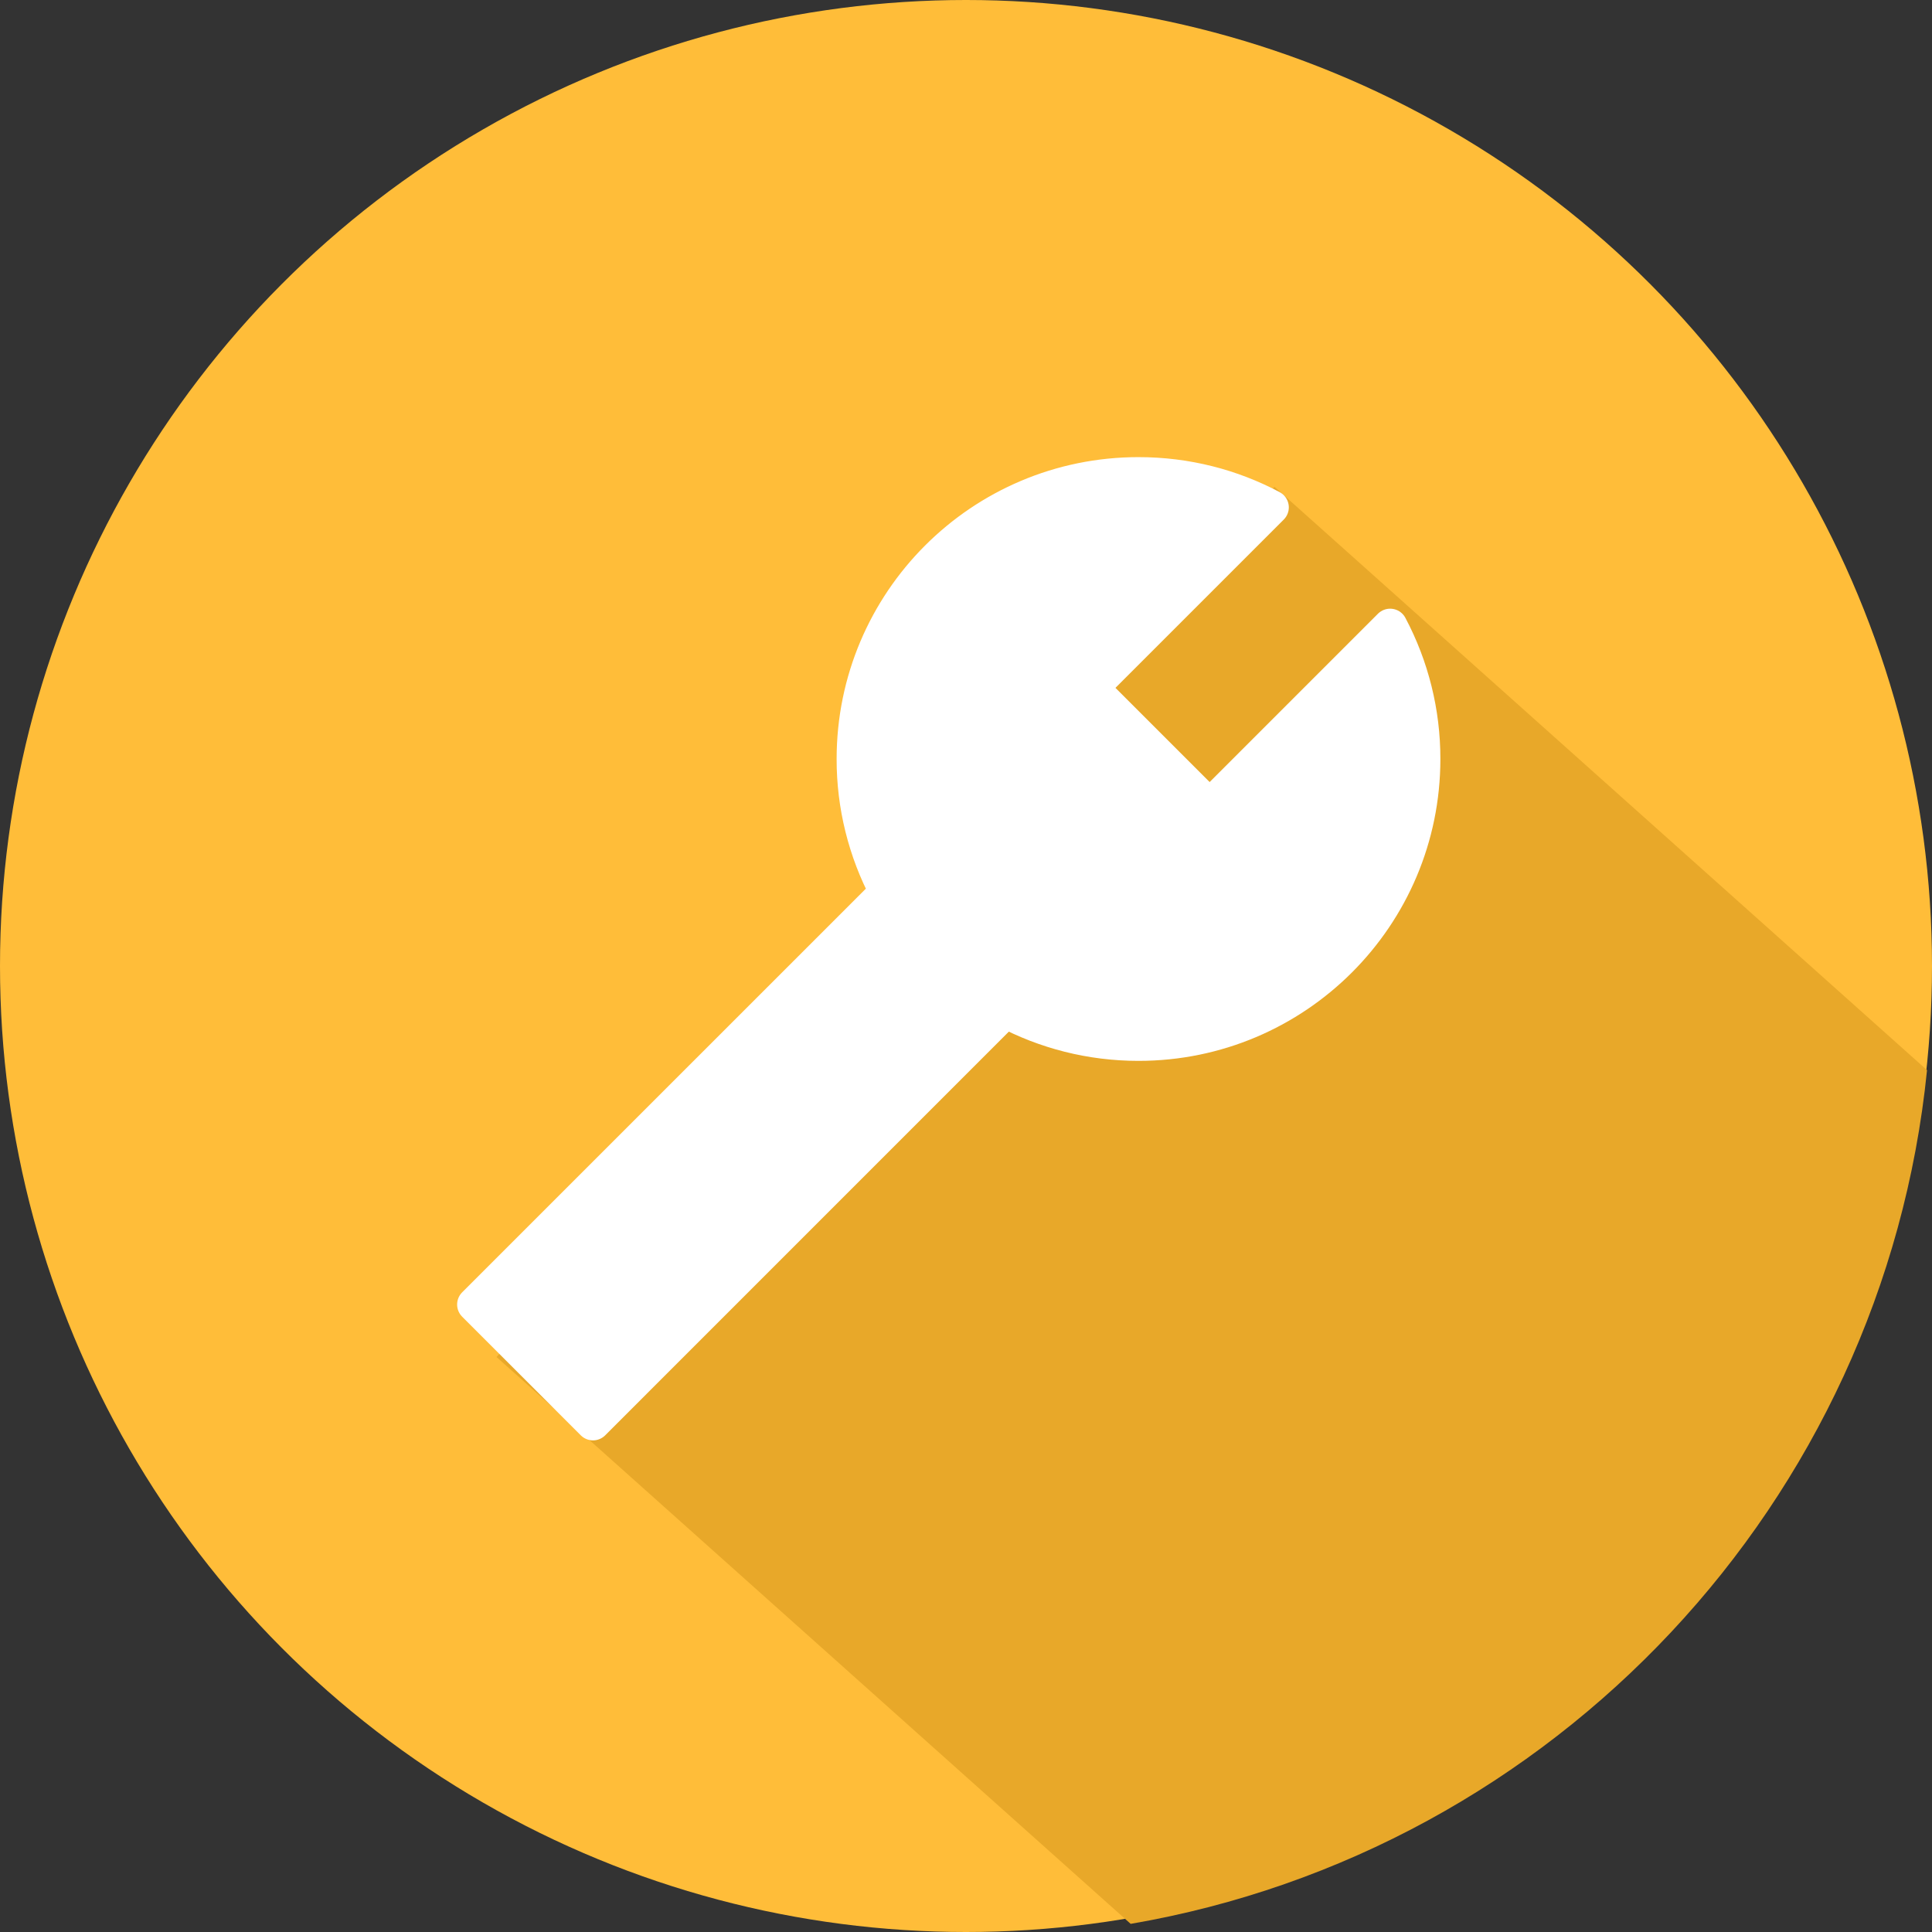 <svg xmlns="http://www.w3.org/2000/svg" width="56" height="56" viewBox="0 0 56 56" fill="none"><rect x="0" y="0" width="56" height="56" fill="#333333" stroke="none"/><circle cx="28" cy="28" r="28" fill="#FFBD39"></circle><path d="M55.856 31.019C54.59 43.56 45.047 53.656 32.773 55.764L14.392 39.334L36.94 14.11L55.856 31.019Z" fill="#E8A829"></path><path d="M41.25 22C41.25 26.556 37.556 30.25 33 30.25C31.606 30.25 30.294 29.904 29.143 29.294L17.188 41.25L13.75 37.812L25.706 25.857C25.076 24.669 24.748 23.345 24.75 22C24.75 17.444 28.444 13.75 33 13.75C34.394 13.75 35.706 14.095 36.857 14.706L31.625 19.938L35.062 23.375L40.294 18.143C40.924 19.331 41.252 20.655 41.25 22Z" fill="white" stroke="white" stroke-linecap="round" stroke-linejoin="round"></path></svg>